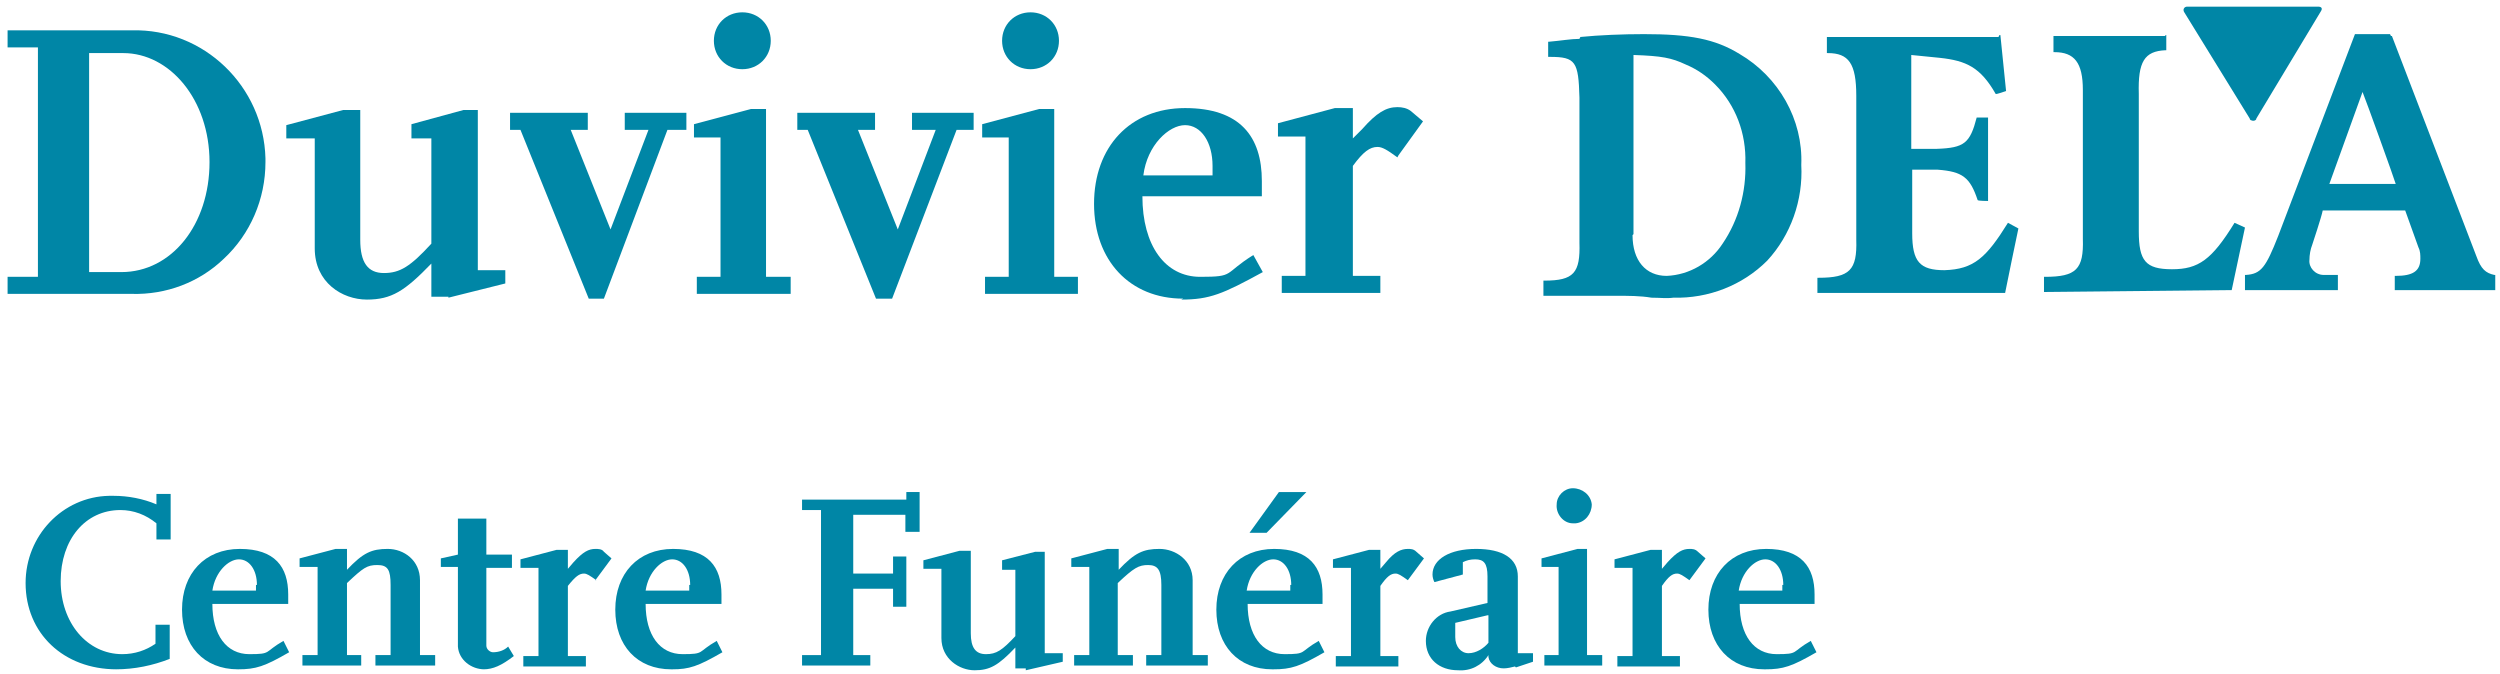 <?xml version="1.0" encoding="UTF-8"?>
<svg id="Laag_1" data-name="Laag 1" xmlns="http://www.w3.org/2000/svg" version="1.1" viewBox="0 0 263.7 71.1">
  <defs>
    <style>
      .cls-1 {
        fill: #0086a6;
        stroke-width: 0px;
      }
    </style>
  </defs>
  <path class="cls-1" d="M23.6,27.3c-2.6,2.5-6.1,3.8-9.7,3.7H.8v-1.8h3.2V5H.8v-1.8h13.1c7.6-.2,13.9,5.9,14.1,13.5,0,.1,0,.2,0,.4,0,3.9-1.6,7.6-4.4,10.2ZM13,5.6h-3.6v23.1h3.4c5.3,0,9.3-5,9.3-11.6s-4.2-11.5-9.1-11.5Z"/>
  <path class="cls-1" d="M47.3,31.3h-1.8v-3.5c-2.8,2.9-4.2,3.8-6.8,3.8s-5.5-1.8-5.5-5.4v-11.6h-3v-1.4l6-1.6h1.8v13.7c0,2.4.8,3.5,2.5,3.5s2.8-.7,5-3.1v-11.1h-2.1v-1.5l5.5-1.5h1.5v16.9h2.9v1.4l-6,1.5Z"/>
  <path class="cls-1" d="M70.4,13.7l-6.7,17.8h-1.6l-7.2-17.8h-1.1v-1.8h8.2v1.8h-1.8l4.2,10.5,4-10.5h-2.5v-1.8h6.5v1.8h-1.9Z"/>
  <path class="cls-1" d="M73.5,31v-1.8h2.5v-14.7h-2.8v-1.4l6-1.6h1.6v17.7h2.6v1.8h-9.9ZM78.3,7.3c-1.7,0-3-1.3-3-3s1.3-3,3-3,3,1.3,3,3-1.3,3-3,3t0,0Z"/>
  <path class="cls-1" d="M100.9,13.7l-6.8,17.8h-1.7l-7.2-17.8h-1.1v-1.8h8.2v1.8h-1.8l4.2,10.5,4-10.5h-2.5v-1.8h6.5v1.8h-1.8Z"/>
  <path class="cls-1" d="M103.9,31v-1.8h2.5v-14.7h-2.8v-1.4l6-1.6h1.6v17.7h2.5v1.8h-9.9ZM108.7,7.3c-1.7,0-3-1.3-3-3s1.3-3,3-3,3,1.3,3,3-1.3,3-3,3h0Z"/>
  <path class="cls-1" d="M124.8,31.5c-5.6,0-9.4-4-9.4-10s3.8-10.1,9.6-10.1,8.1,3,8.1,7.7v1.6h-12.6c0,5.2,2.4,8.5,6.1,8.5s2.4-.3,5.6-2.3l1,1.8c-4.2,2.3-5.6,2.9-8.6,2.9ZM127.9,17.5c0-2.5-1.2-4.3-2.9-4.3s-4,2.1-4.4,5.3h7.3v-1Z"/>
  <path class="cls-1" d="M147.4,16.6c-1.1-.8-1.6-1.1-2.1-1.1-.8,0-1.5.5-2.6,2v11.6h2.9v1.8h-10.4v-1.8h2.5v-14.7h-2.9v-1.4l6-1.6h1.9v3.2l1-1c1.5-1.7,2.5-2.3,3.7-2.3.5,0,1,.1,1.4.4l1.3,1.1-2.6,3.6Z"/>
  <path class="cls-1" d="M210.8,3.9h-18.1v1.7h.1c2.2,0,3,1.1,3,4.5v15.2c.1,3.2-.7,4-4,4h-.1v1.6h19.8c0-.1,1.4-6.8,1.4-6.8l-1.1-.6h0c-2.3,3.7-3.6,4.9-6.7,5-2.6,0-3.4-.9-3.4-3.9v-6.7h2.7c2.6.2,3.4.8,4.2,3.2h0c0,.1,1.1.1,1.1.1v-8.8h-1.2c-.7,2.7-1.3,3.2-4.2,3.3h-2.7c0,.1,0-9.9,0-9.9l3,.3c2.8.3,4.3,1,5.9,3.8h0c0,.1,1.1-.3,1.1-.3l-.6-5.9h-.1Z"/>
  <path class="cls-1" d="M228.4,3.8h-11.8v1.7h.1c2.1,0,3,1.1,3,4v15.7c.1,3.2-.7,4-4,4h-.1v1.6l19.8-.2,1.4-6.6-1.1-.5h0c-2.4,3.9-3.8,4.9-6.6,4.9s-3.5-.9-3.5-4v-14.5c-.1-3.4.6-4.5,2.8-4.6h.1v-1.6h-.1Z"/>
  <path class="cls-1" d="M166.6,4.1c-.9,0-2,.2-3.2.3h-.1v1.6h.2c2.7,0,3,.5,3.1,4.3v15.3c.1,3.2-.6,4-3.7,4h-.1v1.6h7.6c1.4,0,2.6,0,3.8.2.9,0,1.6.1,2.3,0,3.7.1,7.3-1.3,9.9-3.9,2.5-2.7,3.8-6.4,3.6-10.1.2-4.8-2.4-9.3-6.5-11.7-2.6-1.6-5.3-2.1-10.1-2.1-2.2,0-4.7.1-6.7.3ZM172.3,24.7V5.8c3,.1,4,.3,5.5,1,1.2.5,2.2,1.2,3.1,2.1,2.2,2.2,3.3,5.2,3.2,8.3.1,3-.7,6-2.4,8.5-1.3,2-3.5,3.3-5.9,3.4-2.2,0-3.6-1.6-3.6-4.3h0Z"/>
  <path class="cls-1" d="M252.1,3.6h-3.7l-8.1,21.3c-1.3,3.3-1.8,4-3.4,4.1h-.1v1.6h9.8v-1.6h-.2c-.4,0-.9,0-1.3,0-.9,0-1.6-.8-1.5-1.6,0,0,0,0,0,0,0-.5.1-1.1.3-1.6,0,0,1-3,1.1-3.6h8.7l1.4,3.9c.2.4.2.8.2,1.2,0,1.3-.8,1.8-2.6,1.8h-.1v1.5h10.6v-1.6h-.1c-.9-.2-1.4-.6-1.9-2l-8.9-23.2h-.1ZM249.2,9.7c.3.7,3.4,9.3,3.5,9.7h-7l3.5-9.7Z"/>
  <path class="cls-1" d="M230.4,1.3c-.2-.3,0-.6.3-.6h13.8c.4,0,.5.2.3.5l-6.8,11.3c0,.2-.3.3-.5.2-.1,0-.2-.1-.2-.2l-6.9-11.2Z"/>
  <path class="cls-1" d="M12.3,70.6c-5.6,0-9.6-3.8-9.6-9.1,0-5,3.9-9.1,8.8-9.2.2,0,.3,0,.5,0,1.5,0,3.1.3,4.5.9v-1.1h1.5v4.8h-1.5v-1.7c-1.1-.9-2.4-1.4-3.8-1.4-3.7,0-6.3,3.1-6.3,7.5s2.8,7.7,6.5,7.7c1.3,0,2.5-.4,3.5-1.1v-2h1.5v3.6c-1.8.7-3.7,1.1-5.7,1.1Z"/>
  <path class="cls-1" d="M25.1,70.6c-3.6,0-5.9-2.5-5.9-6.3s2.4-6.4,6.1-6.4,5.1,1.9,5.1,4.8v1h-8c0,3.3,1.5,5.3,3.9,5.3s1.5-.2,3.6-1.4l.6,1.2c-2.6,1.5-3.5,1.8-5.4,1.8ZM27.1,61.7c0-1.6-.8-2.7-1.9-2.7s-2.5,1.3-2.8,3.3h4.6v-.6Z"/>
  <path class="cls-1" d="M39.6,70.2v-1.1h1.6v-7.4c0-1.6-.3-2.1-1.4-2.1s-1.5.3-3.2,1.9v7.6h1.5v1.1h-6.2v-1.1h1.6v-9.3h-1.9v-.9l3.8-1h1.2v2.2c1.7-1.8,2.6-2.2,4.3-2.2s3.4,1.2,3.4,3.3v7.9h1.6v1.1h-6.2Z"/>
  <path class="cls-1" d="M51.1,70.6c-1.4,0-2.7-1-2.8-2.4,0,0,0-.2,0-.3v-8.1h-1.8v-.9l1.8-.4v-3.8h3v3.8h2.7v1.4h-2.7v8.2c0,.4.4.7.7.7.6,0,1.2-.2,1.6-.6l.6,1c-1.3,1-2.2,1.4-3.2,1.4Z"/>
  <path class="cls-1" d="M62.9,61.2c-.7-.5-1-.7-1.3-.7-.5,0-.9.3-1.7,1.3v7.4h1.9v1.1h-6.6v-1.1h1.6v-9.3h-1.9v-.9l3.8-1h1.2v2l.6-.7c1-1.1,1.6-1.4,2.3-1.4.3,0,.7,0,.9.3l.8.7-1.7,2.3Z"/>
  <path class="cls-1" d="M70.8,70.6c-3.6,0-5.9-2.5-5.9-6.3s2.4-6.4,6.1-6.4,5.1,1.9,5.1,4.8v1h-8c0,3.3,1.5,5.3,3.9,5.3s1.5-.2,3.6-1.4l.6,1.2c-2.6,1.5-3.5,1.8-5.3,1.8ZM72.8,61.7c0-1.6-.8-2.7-1.9-2.7s-2.5,1.3-2.8,3.3h4.6v-.6Z"/>
  <path class="cls-1" d="M95.5,56.2v-1.9h-5.5v6.2h4.2v-1.8h1.4v5.3h-1.4v-1.9h-4.2v7h1.8v1.1h-7.2v-1.1h2v-15.3h-2v-1.1h11v-.8h1.4v4.2h-1.5Z"/>
  <path class="cls-1" d="M108.2,70.5h-1.1v-2.2c-1.8,1.9-2.7,2.4-4.3,2.4s-3.5-1.2-3.5-3.4v-7.3h-1.9v-.9l3.8-1h1.2v8.7c0,1.5.5,2.2,1.6,2.2s1.7-.4,3.1-1.9v-7h-1.4v-1l3.5-.9h1v10.7h1.9v.9l-3.9.9Z"/>
  <path class="cls-1" d="M120.9,70.2v-1.1h1.6v-7.4c0-1.6-.4-2.1-1.4-2.1s-1.5.3-3.2,1.9v7.6h1.6v1.1h-6.2v-1.1h1.6v-9.3h-1.9v-.9l3.8-1h1.2v2.2c1.7-1.8,2.6-2.2,4.3-2.2s3.5,1.2,3.5,3.3v7.9h1.6v1.1h-6.3Z"/>
  <path class="cls-1" d="M134.2,70.6c-3.6,0-5.9-2.5-5.9-6.3s2.4-6.4,6.1-6.4,5.1,1.9,5.1,4.8v1h-7.9c0,3.3,1.5,5.3,3.9,5.3s1.5-.2,3.6-1.4l.6,1.2c-2.6,1.5-3.5,1.8-5.4,1.8ZM136.2,61.7c0-1.6-.8-2.7-1.9-2.7s-2.5,1.3-2.8,3.3h4.6v-.6ZM133.7,56.2h-1.9l3.1-4.3h2.9l-4.2,4.3Z"/>
  <path class="cls-1" d="M148.5,61.2c-.7-.5-1-.7-1.3-.7-.5,0-.9.3-1.6,1.3v7.4h1.9v1.1h-6.6v-1.1h1.6v-9.3h-1.9v-.9l3.8-1h1.2v2l.6-.7c.9-1.1,1.6-1.4,2.3-1.4.3,0,.6,0,.9.3l.8.7-1.7,2.3Z"/>
  <path class="cls-1" d="M159.8,70.3c-.4.1-.8.2-1.2.2-.8,0-1.5-.5-1.6-1.2,0,0,0-.1,0-.2-.7,1.1-1.9,1.7-3.2,1.6-2,0-3.4-1.2-3.4-3.1,0-1.5,1.1-2.9,2.6-3.1l3.9-.9v-2.8c0-1.4-.4-1.8-1.3-1.8-.5,0-.9.1-1.3.3v1.3l-3,.8c-.1-.2-.2-.5-.2-.8,0-1.6,1.8-2.7,4.6-2.7s4.4,1,4.4,2.9v8.1h1.6v.9l-1.8.6ZM156.9,64.9l-3.4.8v1.5c0,1,.6,1.7,1.4,1.7.8,0,1.6-.5,2.1-1.1v-2.9Z"/>
  <path class="cls-1" d="M162.9,70.2v-1.1h1.5v-9.3h-1.8v-.9l3.8-1h1v11.2h1.6v1.1h-6.2ZM165.9,55.2c-1,0-1.8-1-1.7-2,0-.9.8-1.7,1.7-1.7,1,0,1.9.7,2,1.7,0,1-.7,1.9-1.7,2,0,0-.2,0-.3,0Z"/>
  <path class="cls-1" d="M178.2,61.2c-.7-.5-1-.7-1.3-.7-.5,0-.9.3-1.6,1.3v7.4h1.9v1.1h-6.6v-1.1h1.6v-9.3h-1.9v-.9l3.8-1h1.2v2l.6-.7c1-1.1,1.6-1.4,2.3-1.4.3,0,.6,0,.9.3l.8.7-1.7,2.3Z"/>
  <path class="cls-1" d="M186.1,70.6c-3.6,0-5.9-2.5-5.9-6.3s2.4-6.4,6.1-6.4,5.1,1.9,5.1,4.8v1h-7.9c0,3.3,1.5,5.3,3.9,5.3s1.5-.2,3.6-1.4l.6,1.2c-2.6,1.5-3.5,1.8-5.4,1.8ZM188.1,61.7c0-1.6-.8-2.7-1.9-2.7s-2.5,1.3-2.8,3.3h4.6v-.6Z"/>
</svg>